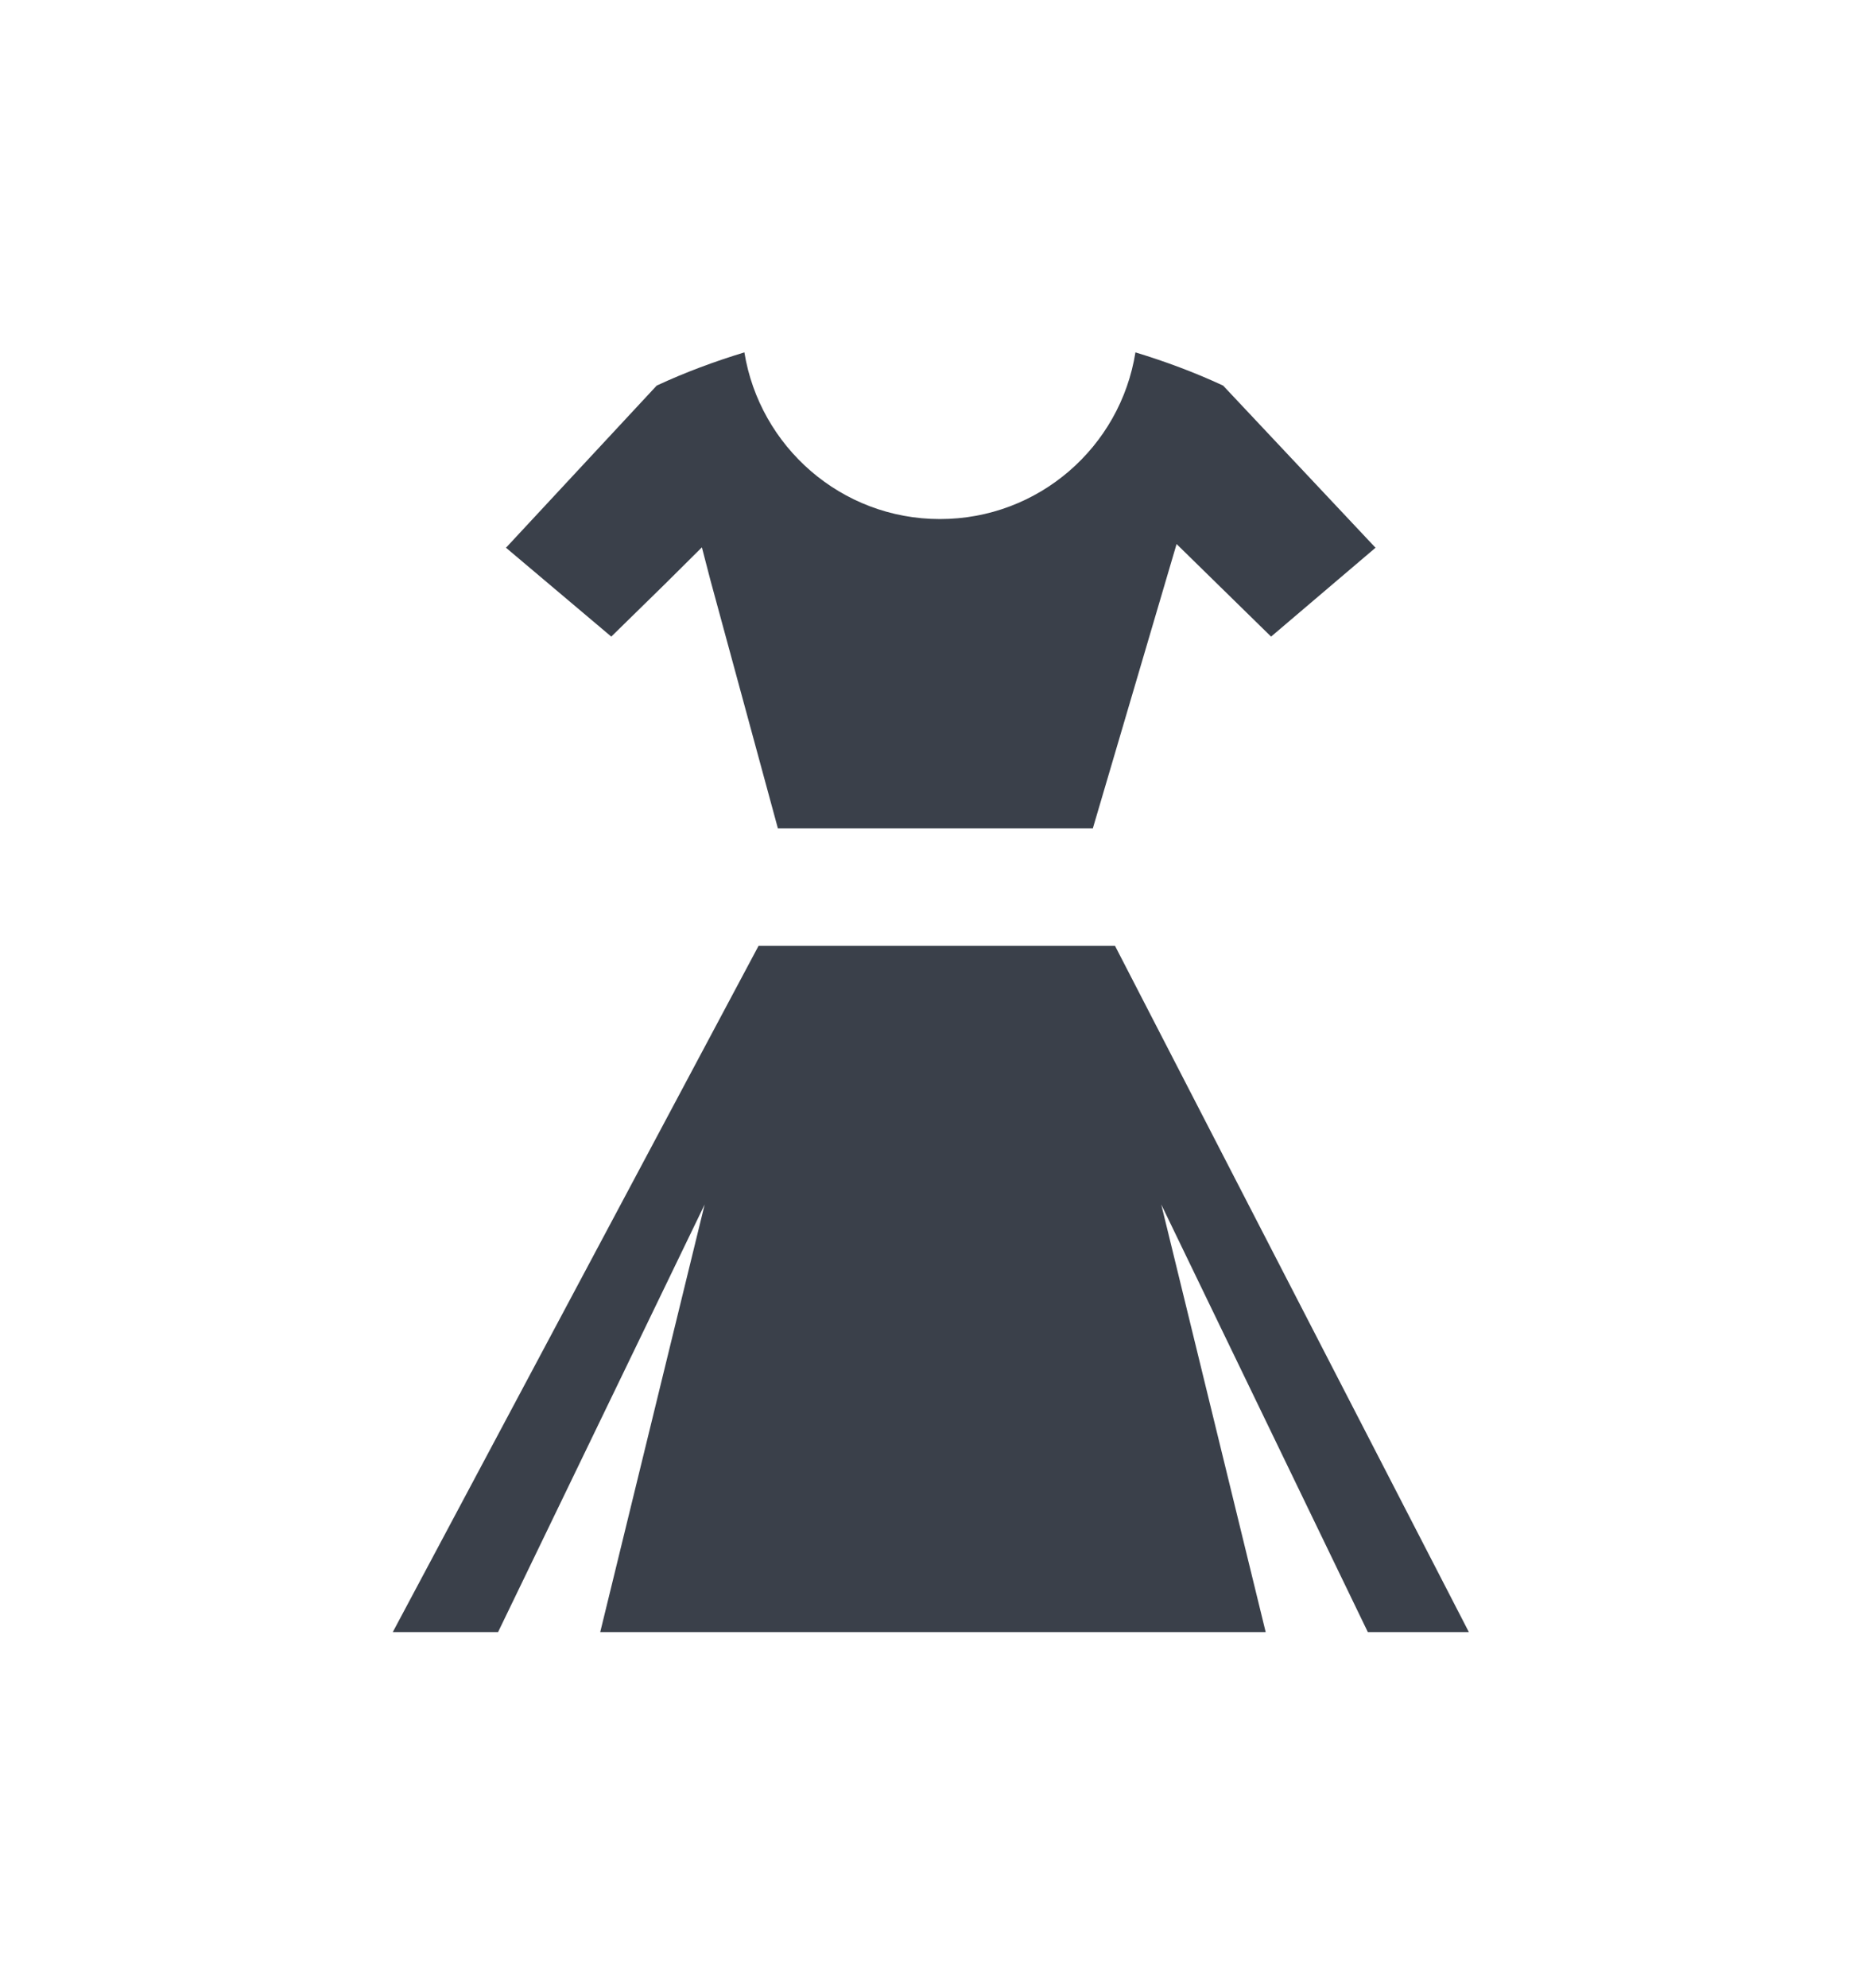 <?xml version="1.0" encoding="UTF-8" standalone="no"?>
<!DOCTYPE svg PUBLIC "-//W3C//DTD SVG 1.1//EN" "http://www.w3.org/Graphics/SVG/1.1/DTD/svg11.dtd">
<svg width="100%" height="100%" viewBox="0 0 66 70" version="1.1" xmlns="http://www.w3.org/2000/svg" xmlns:xlink="http://www.w3.org/1999/xlink" xml:space="preserve" xmlns:serif="http://www.serif.com/" style="fill-rule:evenodd;clip-rule:evenodd;stroke-linejoin:round;stroke-miterlimit:1.414;">
    <g id="XMLID_76_">
        <path id="XMLID_81_" d="M21.54,22.42L23.43,20.57L24.733,19.276L25.03,20.42L27.41,29.17L38.51,29.17L41.46,19.16L44.79,22.42L48.47,19.29L43.1,13.58C42.09,13.11 41.06,12.73 40.01,12.41C39.48,15.74 36.6,18.28 33.12,18.28C29.64,18.28 26.77,15.73 26.23,12.41C25.18,12.73 24.15,13.11 23.14,13.58L17.83,19.29L21.54,22.42Z" style="fill:rgb(58,64,74);fill-rule:nonzero;"/>
        <path id="XMLID_88_" d="M51.76,57.48L39.29,33.31L26.73,33.31L13.84,57.48L17.55,57.48L24.83,42.42L21.15,57.48L44.6,57.48L40.92,42.42L48.2,57.48L51.76,57.48Z" style="fill:rgb(58,64,74);fill-rule:nonzero;"/>
    </g>
</svg>
